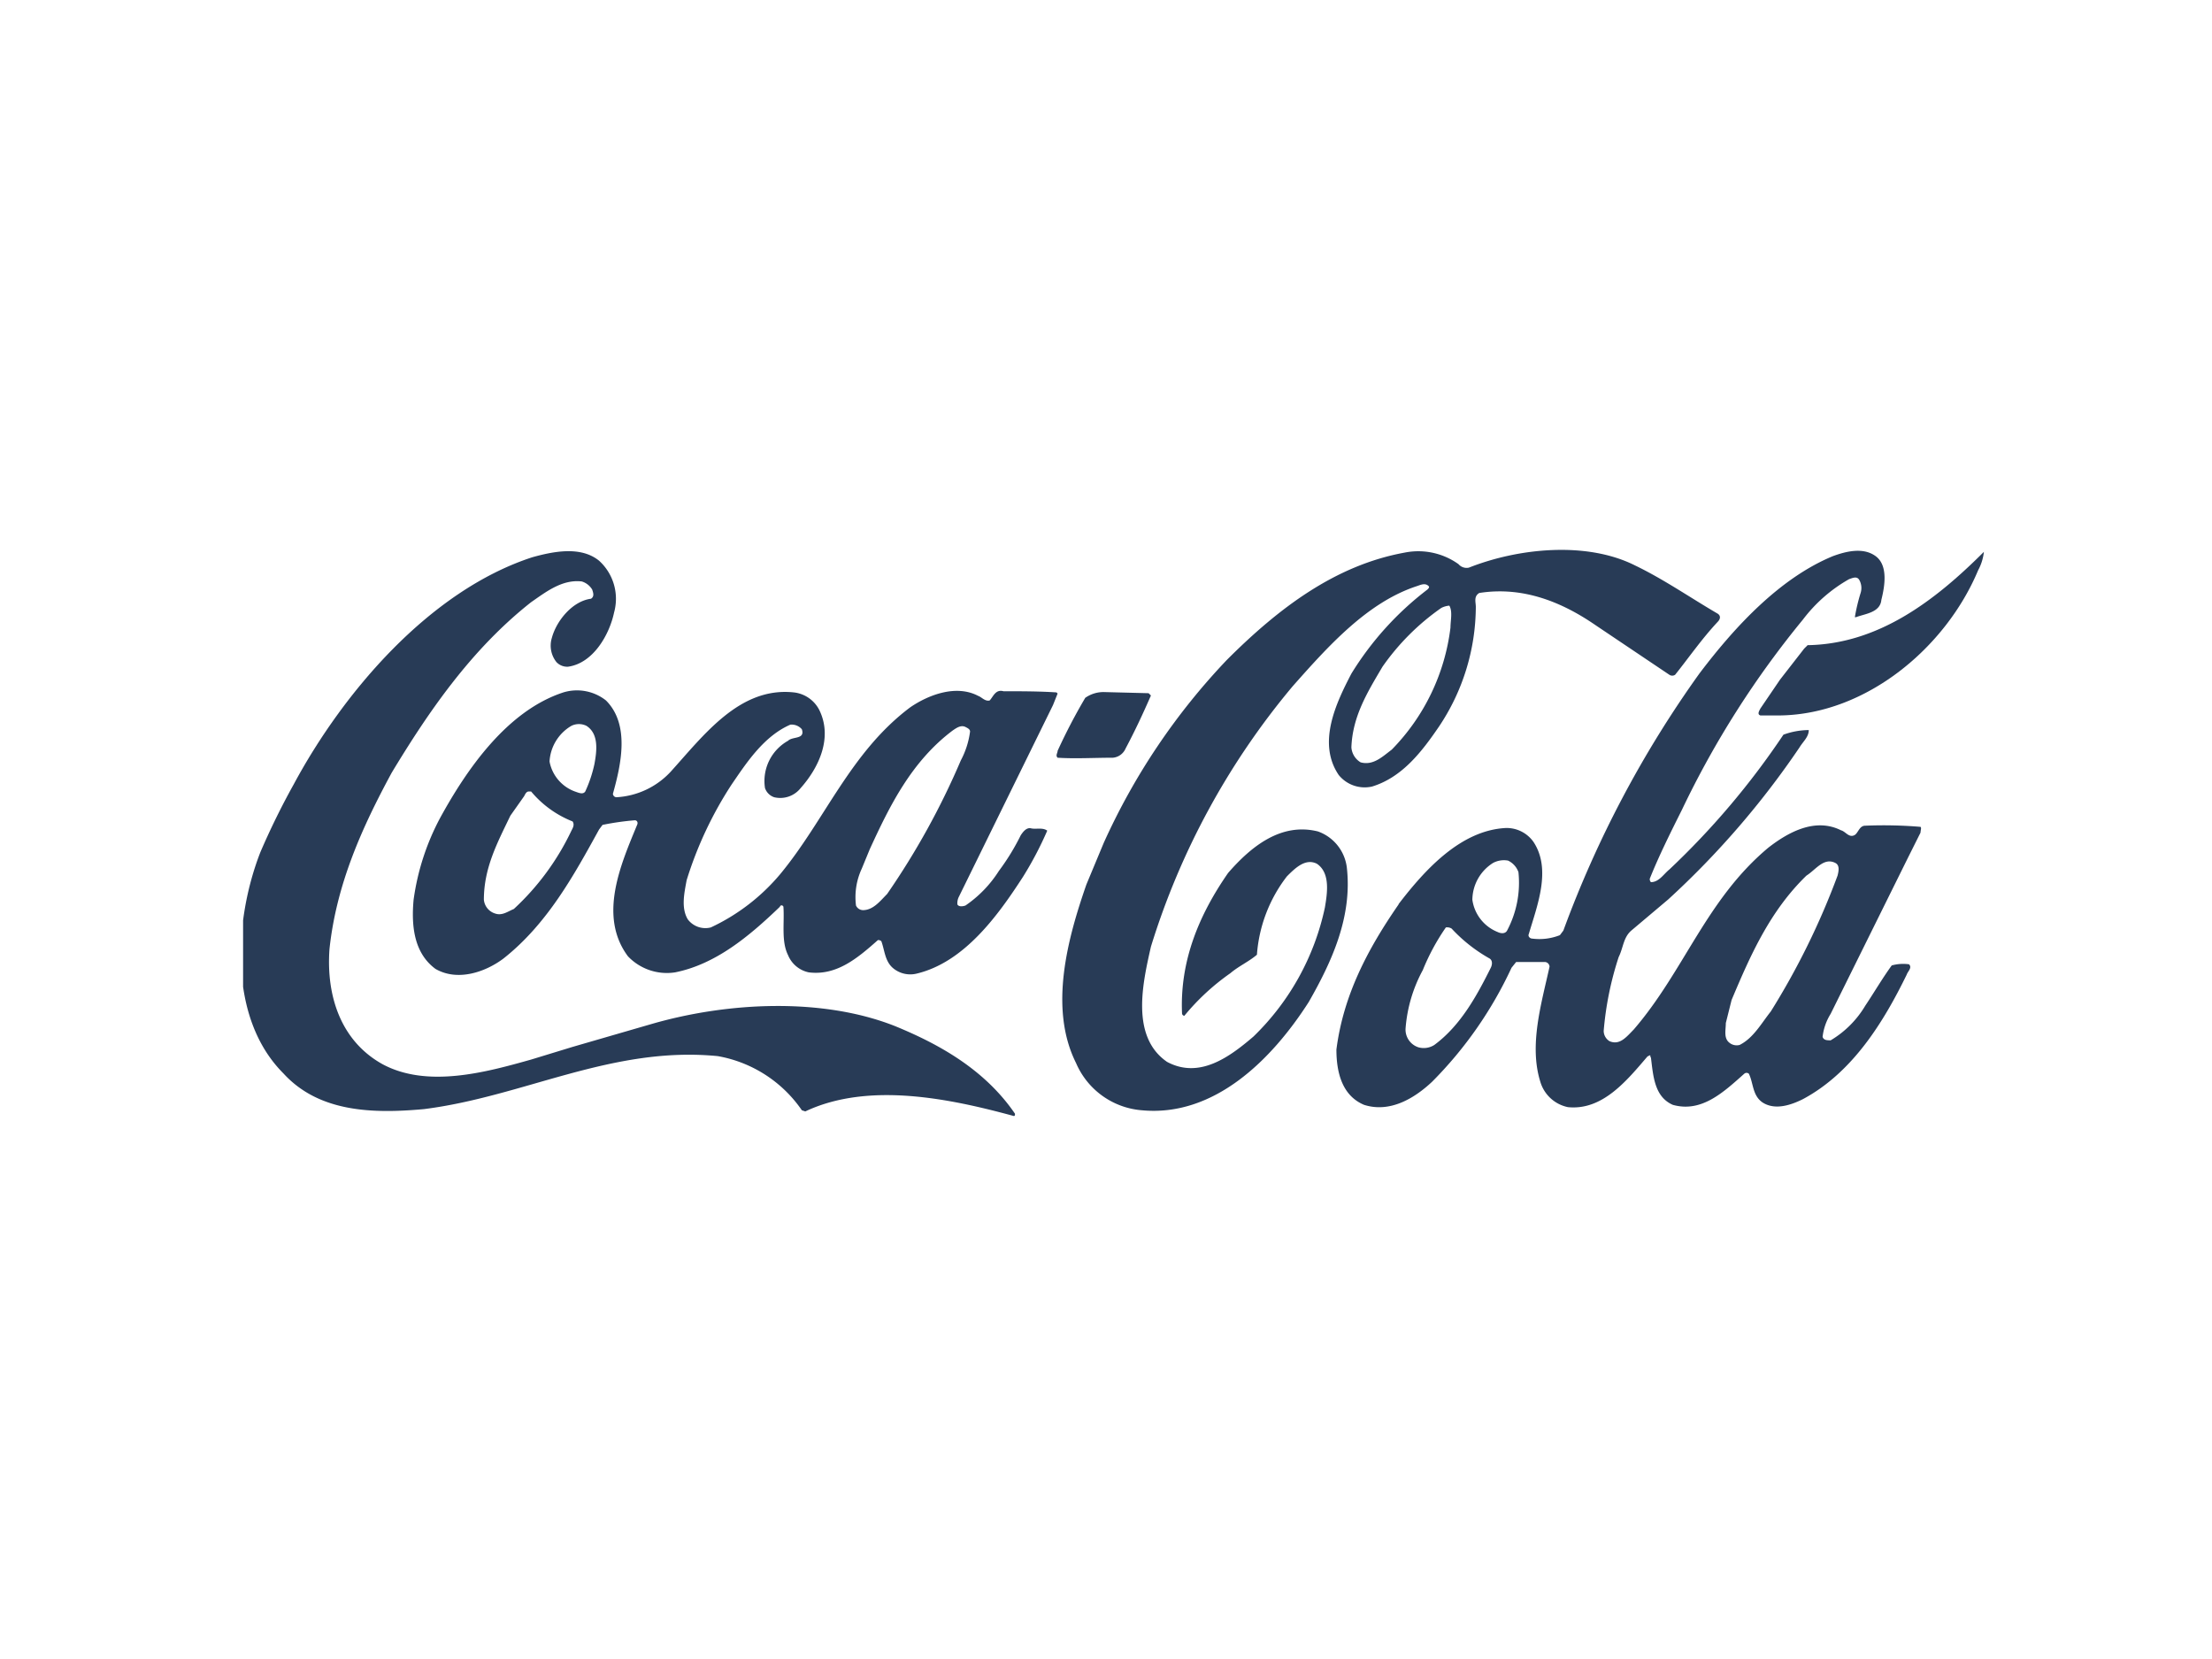 <svg id="Layer_1" data-name="Layer 1" xmlns="http://www.w3.org/2000/svg" xmlns:xlink="http://www.w3.org/1999/xlink" viewBox="0 0 192 144"><defs><style>.cls-1{fill:none;}.cls-2{clip-path:url(#clip-path);}.cls-3{fill:#283b56;}</style><clipPath id="clip-path"><rect class="cls-1" x="21.1" y="47.67" width="151.1" height="49.2"/></clipPath></defs><g class="cls-2"><path class="cls-3" d="M25.5,68.07c4.3-8,11.8-16.8,20.7-19.7,1.8-.5,4.2-1,5.8.3a4.46,4.46,0,0,1,1.3,4.5c-.4,1.9-1.8,4.4-4,4.7a1.28,1.28,0,0,1-1-.4,2.29,2.29,0,0,1-.4-2.1c.4-1.5,1.8-3.2,3.4-3.4.3-.2.2-.5.1-.8a1.6,1.6,0,0,0-.9-.7c-1.7-.2-3.1.9-4.4,1.8-5.2,4.1-8.9,9.5-12.1,14.8-2.6,4.8-4.8,9.7-5.4,15.3-.3,4.1,1,8,4.6,10,3.9,2.1,9,.7,12.9-.4l3.6-1.1,6.9-2c6.6-1.9,14.8-2.3,21.1.2,3.9,1.6,7.8,3.8,10.4,7.6,0,.1,0,.2-.1.2-5.5-1.5-12.6-3-18.1-.4l-.3-.1a11.22,11.22,0,0,0-7.3-4.7c-9.2-.9-16.8,3.5-25.5,4.6-4.4.4-9.1.3-12.2-3.1-4.8-4.8-4.3-13.3-2-19.2a64.47,64.47,0,0,1,2.9-5.9"/></g><g class="cls-2"><path class="cls-3" d="M38.2,71c2.3-4.2,5.8-9.3,10.7-10.9a4.06,4.06,0,0,1,3.7.7c2.1,2.1,1.3,5.6.6,8.1a.32.32,0,0,0,.3.3A6.94,6.94,0,0,0,58.2,67c2.9-3.2,6-7.4,10.7-6.9a2.83,2.83,0,0,1,2.2,1.5c1.2,2.4,0,5-1.6,6.8a2.26,2.26,0,0,1-2.3.8,1.27,1.27,0,0,1-.8-.8,4,4,0,0,1,2-4.1c.4-.4,1.5-.1,1.2-1a1.16,1.16,0,0,0-1-.4c-2.3,1-3.8,3.3-5.1,5.2a33.08,33.08,0,0,0-3.9,8.3c-.2,1.1-.5,2.4.1,3.4a1.91,1.91,0,0,0,2,.7,17.55,17.55,0,0,0,6-4.6c3.9-4.7,6.1-10.6,11.3-14.5,1.6-1.1,4-2,5.9-1,.3.1.6.5,1,.4.3-.3.5-1,1.2-.8,1.5,0,3.1,0,4.6.1l.1.1-.4,1-8.2,16.7a1.27,1.27,0,0,0-.1.6c.1.2.4.2.7.1a10.37,10.37,0,0,0,2.9-3,19.82,19.82,0,0,0,1.9-3.1c.2-.3.5-.7.9-.6s1-.1,1.4.2a30.47,30.47,0,0,1-2.1,4c-2.2,3.4-5.1,7.4-9.2,8.4a2.33,2.33,0,0,1-2-.4c-.8-.6-.8-1.6-1.1-2.4a.37.37,0,0,0-.3-.1c-1.8,1.6-3.6,3.1-6,2.8a2.49,2.49,0,0,1-1.8-1.5c-.6-1.2-.3-2.8-.4-4.2-.1-.2-.3-.1-.3,0-2.7,2.6-5.6,5-9.1,5.7A4.66,4.66,0,0,1,54.5,83c-2.6-3.5-.6-8,.8-11.4.1-.2,0-.4-.2-.4a23.58,23.58,0,0,0-2.8.4L52,72c-2.2,4-4.5,8.2-8.3,11.2-1.6,1.2-4,2-5.9.9-1.9-1.4-2.1-3.8-1.9-6A21.16,21.16,0,0,1,38.2,71m6.1-.2c-1.1,2.3-2.3,4.5-2.3,7.3a1.39,1.39,0,0,0,1,1.2c.6.2,1.1-.2,1.6-.4a22.18,22.18,0,0,0,5-6.8c.1-.2.3-.5.1-.8a9,9,0,0,1-3.6-2.6h-.2c-.2,0-.3.2-.4.4Zm3.4-4.7a3.44,3.44,0,0,0,2.2,2.6c.3.1.7.3.9,0a11.28,11.28,0,0,0,.8-2.4c.2-1.1.4-2.6-.7-3.3a1.48,1.48,0,0,0-1.3,0,3.84,3.84,0,0,0-1.9,3.1m27.1,9.3a5.86,5.86,0,0,0-.5,3.2.68.68,0,0,0,.6.4c.9,0,1.5-.8,2.1-1.4A65.63,65.63,0,0,0,83.4,66a7.32,7.32,0,0,0,.8-2.5c0-.2-.2-.3-.4-.4-.4-.2-.8.1-1.1.3-3.6,2.7-5.5,6.6-7.2,10.3Z"/></g><g class="cls-2"><path class="cls-3" d="M91.8,65.17a49.55,49.55,0,0,1,2.4-4.6,2.77,2.77,0,0,1,1.6-.5l3.9.1.2.2c-.7,1.6-1.4,3.1-2.2,4.6a1.33,1.33,0,0,1-1.1.8c-1.6,0-3.3.1-4.8,0-.2-.2,0-.4,0-.6"/></g><g class="cls-2"><path class="cls-3" d="M95.8,73.17a57,57,0,0,1,10.7-15.9c4.5-4.5,9.4-8.2,15.4-9.3a6,6,0,0,1,4.7,1,.92.92,0,0,0,.9.3c4.3-1.7,10.2-2.3,14.4-.2,2.5,1.2,4.8,2.8,7.2,4.2.3.2.2.5,0,.7-1.4,1.5-2.5,3.1-3.7,4.6a.45.45,0,0,1-.5,0l-6.4-4.3c-2.9-2-6.3-3.4-10.1-2.8-.5.3-.3.8-.3,1.2a18.78,18.78,0,0,1-3.2,10.4c-1.5,2.2-3.2,4.4-5.8,5.2a2.9,2.9,0,0,1-2.9-1c-1.9-2.8-.2-6.3,1.1-8.8a26.88,26.88,0,0,1,6.6-7.3c.1-.1.2-.2.1-.3-.3-.3-.7-.1-1,0-4.3,1.4-7.7,5.2-10.8,8.7a64.93,64.93,0,0,0-12.3,22.6c-.7,3.1-1.8,7.8,1.4,10,2.8,1.5,5.4-.4,7.5-2.2a21.94,21.94,0,0,0,6.2-11.2c.2-1.2.5-3-.7-3.8-1-.5-1.9.4-2.6,1.1a12.63,12.63,0,0,0-2.6,6.8c-.7.6-1.6,1-2.3,1.6a20,20,0,0,0-4,3.7.22.22,0,0,1-.2-.2c-.2-4.6,1.5-8.6,4-12.2,2-2.3,4.6-4.4,7.8-3.6a3.81,3.81,0,0,1,2.5,3.1c.5,4.3-1.3,8.2-3.3,11.7-3.2,5-8.2,10-14.5,9.4a6.8,6.8,0,0,1-5.7-4.1c-2.4-4.8-.7-10.9.9-15.5Zm21.5-8.3a1.65,1.65,0,0,0,.8,1.3c1.1.3,1.9-.5,2.7-1.1a18.25,18.25,0,0,0,5.1-10.6c0-.6.2-1.4-.1-1.9a1.85,1.85,0,0,0-.7.2,20.59,20.59,0,0,0-5.1,5.1c-1.3,2.2-2.6,4.3-2.7,7"/></g><g class="cls-2"><path class="cls-3" d="M121.4,78.47c2.3-3,5.4-6.4,9.3-6.6a2.85,2.85,0,0,1,2.4,1.2c1.6,2.4.3,5.6-.4,8-.1.2.1.4.3.4a4.84,4.84,0,0,0,2.4-.3l.3-.4a93.6,93.6,0,0,1,11.8-22.3c3.1-4.1,7-8.3,11.6-10.2,1.1-.4,2.6-.8,3.7,0s.8,2.6.5,3.8c-.1,1.1-1.4,1.2-2.2,1.5H161a16,16,0,0,1,.5-2.1,1.42,1.42,0,0,0-.1-1.1c-.2-.4-.6-.2-.9-.1a13.12,13.12,0,0,0-4,3.5A80.6,80.6,0,0,0,146,70.27c-1,2-2,4-2.8,6a.37.37,0,0,0,.1.3c.7,0,1.1-.7,1.6-1.1a68.24,68.24,0,0,0,9.9-11.7,6.54,6.54,0,0,1,2.1-.4h.1c0,.6-.5,1-.8,1.5a74.49,74.49,0,0,1-11.4,13.2l-3.2,2.7c-.7.6-.7,1.5-1.1,2.3a28,28,0,0,0-1.3,6.4,1.05,1.05,0,0,0,.5.9c.9.4,1.5-.4,2.1-1,4.4-5.1,6.3-11.3,11.7-15.8,1.8-1.4,4.1-2.6,6.3-1.5.4.1.7.7,1.2.4.3-.2.4-.8.9-.8a38.46,38.46,0,0,1,4.8.1c.1.1,0,.3,0,.5l-1.1,2.2L158.9,88a4.79,4.79,0,0,0-.7,2c.1.3.4.3.7.3a8.62,8.62,0,0,0,3-3c.8-1.2,1.5-2.4,2.3-3.5a3.69,3.69,0,0,1,1.5-.1c.3.3-.1.6-.2.9-2,4.1-4.7,8.5-9,10.8-1,.5-2.4,1-3.5.3-.9-.6-.8-1.7-1.2-2.5a.3.3,0,0,0-.4,0c-1.8,1.6-3.7,3.4-6.2,2.7-1.6-.7-1.7-2.5-1.9-4.1-.1-.1,0-.2-.1-.2l-.2.1c-1.8,2.1-3.9,4.7-6.9,4.4a3.16,3.16,0,0,1-2.4-2.2c-1-3.2.1-6.8.8-10a.43.43,0,0,0-.4-.4h-2.5l-.4.5a34.69,34.69,0,0,1-6.9,9.9c-1.6,1.5-3.7,2.7-5.9,2-1.9-.8-2.4-2.8-2.4-4.8.6-4.7,2.7-8.7,5.4-12.6m.6,10.8a1.62,1.62,0,0,0,1.1,1.6,1.7,1.7,0,0,0,1.4-.2c2.3-1.7,3.7-4.3,4.9-6.7.1-.2.2-.6-.1-.8a13.51,13.51,0,0,1-3.3-2.6.75.75,0,0,0-.5-.1,19,19,0,0,0-2,3.7,12.6,12.6,0,0,0-1.5,5.1m5.8-11.2a3.54,3.54,0,0,0,2.2,2.8c.2.1.6.2.8-.1a8.86,8.86,0,0,0,1-5.1,1.76,1.76,0,0,0-.9-1,2,2,0,0,0-1.3.2,3.82,3.82,0,0,0-1.8,3.2m22,10.7c0,.6-.2,1.3.3,1.7a1,1,0,0,0,.9.2c1.2-.6,1.9-1.9,2.7-2.9A64.6,64.6,0,0,0,159.5,76c.1-.4.2-.9-.2-1.1-1-.5-1.7.6-2.5,1.1-3.2,3.1-4.9,7-6.5,10.8Z"/></g><g class="cls-2"><path class="cls-3" d="M154.5,59l2.1-2.7.3-.3c6.1-.1,11-3.8,15.3-8.1a4.28,4.28,0,0,1-.5,1.6c-2.8,6.7-9.7,12.5-17.2,12.6h-1.7c-.3-.1-.1-.4,0-.6Z"/></g></svg>